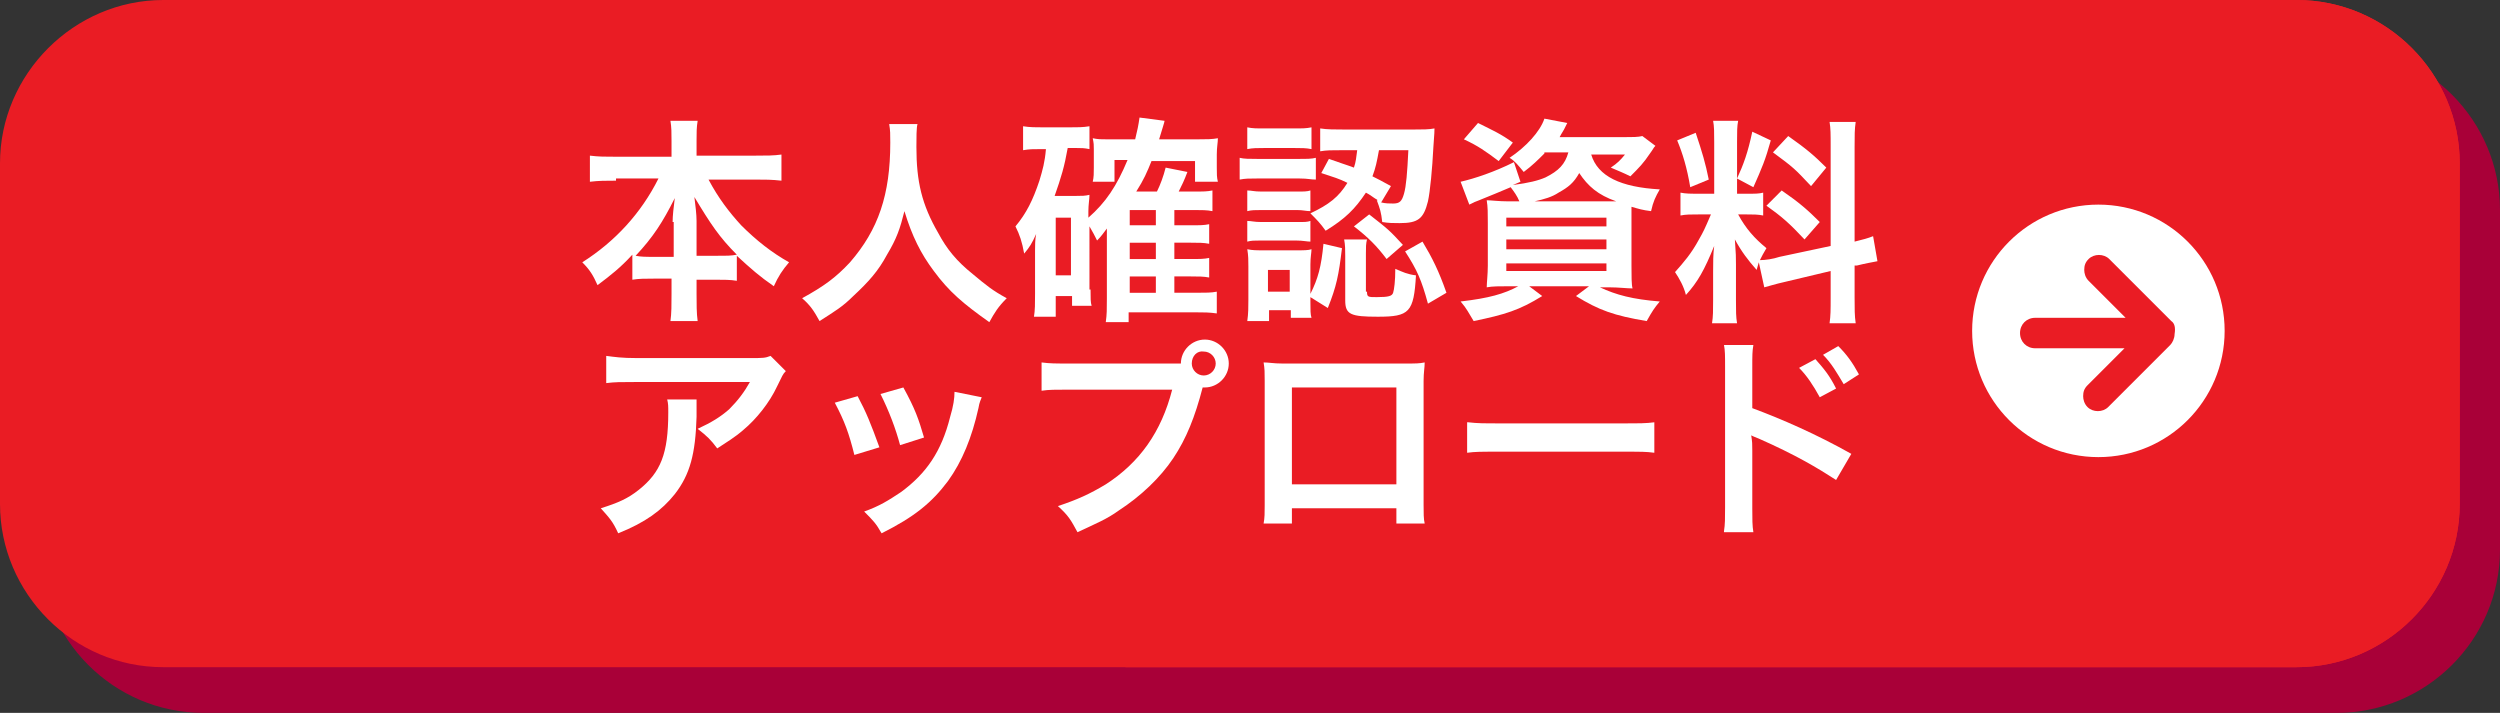 <?xml version="1.0" encoding="utf-8"?>
<!-- Generator: Adobe Illustrator 23.0.6, SVG Export Plug-In . SVG Version: 6.00 Build 0)  -->
<svg version="1.1" id="レイヤー_1" xmlns="http://www.w3.org/2000/svg" xmlns:xlink="http://www.w3.org/1999/xlink" x="0px"
	 y="0px" width="229.7px" height="65.5px" viewBox="0 0 229.7 65.5" style="enable-background:new 0 0 229.7 65.5;"
	 xml:space="preserve">
<rect x="0" y="0" width="229.7" height="65.5" fill="#333333" stroke="none"/>
<style type="text/css">
	.st0{fill:#A90038;}
	.st1{fill:#EA1C24;}
	.st2{fill:#FFFFFF;}
</style>
<g>
	<path class="st0" d="M229.7,50.5c0,8.3-6.8,15-15,15h-196c-8.3,0-15-6.8-15-15V19.3c0-8.3,6.7-15,15-15h196c8.3,0,15,6.8,15,15
		V50.5z"/>
</g>
<g>
	<path class="st1" d="M226,46.3c0,8.3-6.8,15-15,15H15c-8.3,0-15-6.8-15-15V15C0,6.8,6.8,0,15,0h196c8.3,0,15,6.8,15,15V46.3z"/>
</g>
<path class="st1" d="M131.7,0H211c8.3,0,15,6.8,15,15v31.3c0,8.3-6.8,15-15,15H103.4L131.7,0z"/>
<g>
	<path class="st2" d="M56.6,16.6c-0.9,0-1.6,0-2.4,0.1v-2.4c0.8,0.1,1.4,0.1,2.4,0.1h5.1V13c0-0.8,0-1.3-0.1-1.9h2.5
		C64,11.7,64,12.2,64,12.9v1.4h5.4c1,0,1.7,0,2.4-0.1v2.4c-0.9-0.1-1.5-0.1-2.4-0.1h-4.3c0.9,1.7,1.9,3,3,4.2
		c1.4,1.4,2.8,2.5,4.4,3.4c-0.6,0.7-1,1.3-1.4,2.2c-1.3-0.9-2.1-1.6-3.4-2.8v2.3c-0.6-0.1-1.2-0.1-2-0.1H64V27c0,0.9,0,1.8,0.1,2.5
		h-2.5c0.1-0.7,0.1-1.5,0.1-2.5v-1.4h-1.6c-0.8,0-1.4,0-2,0.1v-2.3c-1.1,1.2-2,1.9-3.2,2.8c-0.4-0.9-0.7-1.4-1.4-2.1
		c3-1.9,5.4-4.5,7-7.7H56.6z M61.8,20.4c0-0.6,0.1-1.4,0.2-2.2c-1.1,2.2-2,3.6-3.6,5.3c0.5,0.1,0.9,0.1,1.8,0.1h1.7V20.4z
		 M65.9,23.5c0.9,0,1.3,0,1.8-0.1c-1.6-1.6-2.4-2.8-3.9-5.3c0.1,0.8,0.2,1.6,0.2,2.2v3.2H65.9z"/>
	<path class="st2" d="M84.3,11.4c-0.1,0.3-0.1,1.3-0.1,2.1c0,3.2,0.5,5.3,2,7.9c0.8,1.5,1.7,2.6,3.2,3.8c1.2,1,1.8,1.5,3.1,2.2
		c-0.8,0.8-1.1,1.3-1.6,2.2c-2.4-1.7-3.7-2.8-5.1-4.7c-1.2-1.6-2-3.2-2.7-5.5c-0.4,1.6-0.7,2.5-1.6,4c-0.8,1.5-1.7,2.5-3.1,3.8
		c-1,1-1.7,1.4-3.1,2.3c-0.5-0.9-0.8-1.4-1.6-2.1c2-1.1,3.1-1.9,4.4-3.3c2.6-3,3.7-6.2,3.7-11c0-0.8,0-1.1-0.1-1.7H84.3z"/>
	<path class="st2" d="M100.2,26.6c0,0.8,0,1.2,0.1,1.5h-1.8v-0.9H97v1.9h-2c0.1-0.6,0.1-1.2,0.1-2.1V23c0-0.4,0-1,0.1-1.5
		c-0.4,0.9-0.6,1.2-1.1,1.8c-0.2-1.1-0.4-1.7-0.8-2.5c1-1.2,1.6-2.4,2.2-4.2c0.3-1,0.5-1.7,0.6-2.9h-0.4c-0.8,0-1.1,0-1.7,0.1v-2.2
		c0.6,0.1,1.2,0.1,1.9,0.1h2.3c0.8,0,1.3,0,1.9-0.1v2.1c-0.5-0.1-0.7-0.1-1.2-0.1h-0.8c-0.3,1.7-0.6,2.7-1.2,4.4h2
		c0.5,0,0.8,0,1.2-0.1c0,0.4-0.1,0.9-0.1,1.5V20c1.6-1.4,2.6-2.9,3.6-5.3h-1.2v2h-2c0.1-0.4,0.1-0.8,0.1-1.3v-1.7c0-0.4,0-0.5-0.1-1
		c0.5,0.1,0.6,0.1,1.5,0.1h2.4c0.2-0.8,0.3-1.3,0.4-2l2.3,0.3c0,0.1-0.2,0.7-0.5,1.7h3.6c0.7,0,1.3,0,1.8-0.1c0,0.4-0.1,0.8-0.1,1.5
		v1.2c0,0.6,0,0.9,0.1,1.3h-2.1v-1.9h-4c-0.4,1-0.7,1.7-1.4,2.8h1.9c0.3-0.6,0.6-1.4,0.8-2.2l2,0.4c-0.3,0.8-0.5,1.2-0.8,1.8h1.4
		c0.9,0,1.2,0,1.7-0.1v1.9c-0.5-0.1-1-0.1-1.6-0.1h-1.9v1.4h1.5c0.9,0,1.2,0,1.7-0.1v1.8c-0.5-0.1-1-0.1-1.7-0.1h-1.5v1.5h1.5
		c0.9,0,1.2,0,1.7-0.1v1.8c-0.5-0.1-1-0.1-1.7-0.1h-1.5v1.5h2c0.9,0,1.4,0,1.9-0.1v2c-0.7-0.1-1.2-0.1-1.9-0.1h-6.2v0.9h-2.1
		c0.1-0.7,0.1-1.2,0.1-2.2v-5c0-0.8,0-1.2,0-1.4c-0.3,0.4-0.5,0.7-0.9,1.1c-0.2-0.4-0.4-0.8-0.7-1.3V26.6z M97,25.3h1.4V20H97V25.3z
		 M106.2,20.7v-1.4h-2.4v1.4H106.2z M103.8,23.8h2.4v-1.5h-2.4V23.8z M103.8,26.9h2.4v-1.5h-2.4V26.9z"/>
	<path class="st2" d="M113.9,14.5c0.4,0.1,0.9,0.1,1.6,0.1h3.8c0.8,0,1.2,0,1.6-0.1v2c-0.5,0-0.7-0.1-1.5-0.1h-3.9
		c-0.7,0-1.1,0-1.6,0.1V14.5z M114.6,11.7c0.5,0.1,0.8,0.1,1.6,0.1h2.7c0.8,0,1.1,0,1.6-0.1v2c-0.5-0.1-0.9-0.1-1.6-0.1h-2.7
		c-0.7,0-1.1,0-1.6,0.1V11.7z M120.4,27.7c0,0.8,0,1.2,0.1,1.5h-1.9v-0.7h-2v1h-2c0.1-0.7,0.1-1.3,0.1-2v-3c0-0.6,0-1-0.1-1.6
		c0.5,0.1,0.8,0.1,1.6,0.1h2.9c0.7,0,1.1,0,1.4-0.1c0,0.3-0.1,0.7-0.1,1.4V27c0.7-1.4,1-2.5,1.2-4.6l1.7,0.4
		c-0.3,2.5-0.5,3.5-1.3,5.5l-1.6-1V27.7z M114.6,17.5c0.4,0,0.6,0.1,1.3,0.1h3.3c0.6,0,0.9,0,1.2-0.1v1.9c-0.4,0-0.7-0.1-1.2-0.1
		h-3.3c-0.6,0-0.9,0-1.3,0.1V17.5z M114.6,20.3c0.4,0,0.6,0.1,1.3,0.1h3.3c0.7,0,0.9,0,1.2-0.1v1.9c-0.3,0-0.7-0.1-1.3-0.1h-3.3
		c-0.6,0-0.8,0-1.2,0.1V20.3z M116.5,26.8h2v-2h-2V26.8z M122.1,14.6c1.1,0.4,1.5,0.5,2.3,0.8c0.2-0.6,0.2-0.9,0.3-1.6h-1.3
		c-1.1,0-1.5,0-2.1,0.1v-2.1c0.6,0.1,1.4,0.1,2.2,0.1h6.4c0.8,0,1.4,0,1.9-0.1c0,0.3,0,0.3-0.1,1.7c-0.1,2-0.3,4.1-0.5,5
		c-0.4,1.6-0.9,2-2.6,2c-0.6,0-1,0-1.6-0.1c-0.1-0.9-0.2-1.2-0.5-2l0.1,0c-0.5-0.3-0.7-0.5-1.1-0.7c-1,1.5-1.9,2.4-3.7,3.5
		c-0.5-0.7-0.8-1-1.4-1.6c1.7-0.8,2.6-1.5,3.4-2.8c-0.8-0.4-1.2-0.5-2.4-0.9L122.1,14.6z M125.6,26.8c0,0.5,0.1,0.5,0.9,0.5
		c1.1,0,1.4-0.1,1.5-0.4c0.1-0.3,0.2-1.1,0.2-2.2c0.7,0.3,1.1,0.5,1.9,0.6c-0.2,3.4-0.6,3.8-3.5,3.8c-2.5,0-3-0.2-3-1.5v-4.1
		c0-0.5,0-1-0.1-1.5h2.1c-0.1,0.4-0.1,0.7-0.1,1.3V26.8z M125.8,19.7c1.8,1.4,1.9,1.5,3.1,2.8l-1.5,1.3c-0.9-1.2-1.7-2-3-3
		L125.8,19.7z M126.7,13.8c-0.2,1.1-0.3,1.6-0.6,2.4c0.6,0.3,0.8,0.4,1.7,0.9l-0.9,1.5c0.4,0.1,0.8,0.1,1.1,0.1c0.6,0,0.8-0.2,1-0.9
		c0.2-0.7,0.3-1.9,0.4-4H126.7z M130.7,22.2c0.9,1.5,1.5,2.7,2.2,4.7l-1.7,1c-0.6-2.2-1-3.1-2.1-4.8L130.7,22.2z"/>
	<path class="st2" d="M141.9,14.1c-0.6,0.6-1.1,1.1-1.9,1.7c-0.5-0.6-0.8-1-1.3-1.3c1.5-1,2.8-2.4,3.2-3.6l2.1,0.4
		c-0.1,0.2-0.1,0.2-0.3,0.6c-0.1,0.2-0.2,0.3-0.4,0.7h5.9c0.8,0,1.3,0,1.7-0.1l1.2,0.9c-0.2,0.2-0.2,0.3-0.5,0.7
		c-0.6,0.9-1,1.3-1.8,2.1c-0.6-0.3-1.1-0.5-1.8-0.8c0.6-0.4,0.9-0.7,1.3-1.2h-3.1c0.6,2,2.7,3,6.3,3.2c-0.4,0.7-0.6,1.1-0.8,2
		c-0.8-0.1-1.1-0.2-1.8-0.4c0,0.5,0,1.1,0,1.7v3.7c0,0.9,0,1.8,0.1,2.1c-0.5,0-1.3-0.1-2.1-0.1h-0.9c1.5,0.7,3,1.1,5.5,1.3
		c-0.5,0.6-0.7,0.9-1.2,1.8c-3-0.5-4.4-1-6.5-2.3l1.2-0.9h-5.5l1.2,0.9c-2.1,1.3-3.4,1.7-6.3,2.3c-0.5-0.8-0.6-1.1-1.2-1.8
		c2.6-0.3,4-0.7,5.3-1.4h-0.8c-0.9,0-1.6,0-2.1,0.1c0-0.4,0.1-1.2,0.1-2v-3.9c0-0.9,0-1.5-0.1-2.1c0.4,0,1.1,0.1,2,0.1h1
		c-0.2-0.5-0.5-0.9-0.8-1.3c-1.2,0.5-1.4,0.6-2.9,1.2c-0.3,0.1-0.5,0.2-0.9,0.4l-0.8-2.1c1.3-0.3,3.1-0.9,4.9-1.8l0.6,1.8l-0.7,0.3
		c1.5-0.2,2.3-0.4,3-0.7c1.2-0.6,1.8-1.2,2.1-2.3H141.9z M137.7,14.8c-1.2-0.9-1.9-1.4-3.2-2l1.3-1.5c1.4,0.7,2.1,1,3.2,1.8
		L137.7,14.8z M138.4,20.8h9.2V20h-9.2V20.8z M138.4,22.9h9.2V22h-9.2V22.9z M138.4,24.9h9.2v-0.7h-9.2V24.9z M147.8,18.5
		c0.3,0,0.3,0,0.7,0c-1.7-0.6-2.6-1.4-3.4-2.6c-0.5,0.9-1,1.3-1.9,1.8c-0.6,0.4-1.3,0.6-2.2,0.8H147.8z"/>
	<path class="st2" d="M161.6,24.1c-0.1,0.3-0.1,0.4-0.2,0.7c-0.8-0.9-1.4-1.7-2-2.8c0.1,1.4,0.1,1.6,0.1,2.3v3.3c0,1,0,1.5,0.1,2.1
		h-2.3c0.1-0.6,0.1-1.2,0.1-2.1v-2.6c0-0.8,0-1.7,0.1-2.4c-0.9,2.2-1.5,3.3-2.6,4.5c-0.2-0.8-0.6-1.5-1-2.1c0.8-0.9,1.5-1.7,2.2-3
		c0.4-0.7,0.5-0.9,1.1-2.3h-1c-0.9,0-1.3,0-1.8,0.1v-2.1c0.5,0.1,0.9,0.1,1.8,0.1h1.3v-4.7c0-0.9,0-1.5-0.1-2h2.3
		c-0.1,0.5-0.1,1-0.1,1.9v4.8h0.9c0.8,0,1.1,0,1.5-0.1v2.1c-0.5-0.1-0.9-0.1-1.6-0.1h-0.7c0.7,1.3,1.5,2.2,2.6,3.1
		c-0.3,0.5-0.4,0.7-0.6,1.1c0.5,0,1.2-0.1,1.8-0.3l4.7-1v-9.1c0-1.2,0-1.7-0.1-2.3h2.4c-0.1,0.7-0.1,1.2-0.1,2.3v8.7
		c0.8-0.2,1.2-0.3,1.7-0.5l0.4,2.3c-0.5,0.1-1.1,0.2-1.9,0.4l-0.2,0v2.9c0,1.1,0,1.7,0.1,2.4h-2.4c0.1-0.7,0.1-1.2,0.1-2.4v-2.4
		l-4.2,1c-0.9,0.2-1.5,0.4-1.9,0.5L161.6,24.1z M155.8,12.2c0.6,1.8,0.9,2.8,1.2,4.3l-1.7,0.7c-0.3-1.8-0.7-3.1-1.2-4.3L155.8,12.2z
		 M162.7,12.9c-0.5,1.8-0.8,2.5-1.6,4.3l-1.5-0.8c0.6-1.3,1-2.4,1.4-4.3L162.7,12.9z M163.7,17.5c1.6,1.1,2.4,1.8,3.5,2.9l-1.4,1.6
		c-1.4-1.5-2.1-2.1-3.5-3.1L163.7,17.5z M164.3,12.5c1.7,1.2,2.4,1.8,3.5,2.9l-1.4,1.7c-1.5-1.6-1.6-1.7-3.5-3.1L164.3,12.5z"/>
</g>
<g>
	<path class="st2" d="M64,36.6C64,37,64,37,64,38.3c-0.1,3.4-0.6,5.3-2,7.1c-1.2,1.5-2.7,2.6-5.2,3.6c-0.5-1.1-0.8-1.4-1.6-2.3
		c1.6-0.5,2.5-0.9,3.5-1.7c2-1.6,2.7-3.3,2.7-7.1c0-0.6,0-0.8-0.1-1.2H64z M72.2,34.1c-0.3,0.3-0.3,0.4-0.8,1.4
		c-0.7,1.5-1.9,3-3.1,4c-0.8,0.7-1.5,1.1-2.4,1.7c-0.6-0.8-0.9-1.1-1.8-1.8c1.3-0.6,2.1-1.1,2.9-1.8c0.8-0.8,1.4-1.6,1.9-2.5H58.4
		c-1.4,0-1.9,0-2.7,0.1v-2.5c0.8,0.1,1.4,0.2,2.8,0.2h10.4c1.2,0,1.4,0,1.9-0.2L72.2,34.1z"/>
	<path class="st2" d="M78.8,36.4c0.8,1.5,1.2,2.5,2,4.7l-2.3,0.7c-0.5-2-0.9-3.1-1.8-4.8L78.8,36.4z M90.2,36.5
		c-0.1,0.3-0.2,0.4-0.3,1c-0.6,2.7-1.5,4.9-2.8,6.7c-1.5,2-3.1,3.3-6.1,4.8c-0.5-0.9-0.8-1.2-1.6-2c1.4-0.5,2.2-1,3.4-1.8
		c2.3-1.7,3.7-3.7,4.5-6.9c0.3-1,0.4-1.7,0.4-2.3L90.2,36.5z M83,35.6c1.1,2,1.4,2.9,1.9,4.6l-2.2,0.7c-0.4-1.5-1-3.1-1.8-4.7
		L83,35.6z"/>
	<path class="st2" d="M107.4,33.4c0.4,0,0.7,0,1.1,0c0-1.2,1-2.2,2.2-2.2c1.2,0,2.2,1,2.2,2.2c0,1.2-1,2.2-2.2,2.2c0,0-0.1,0-0.2,0
		c-0.7,2.7-1.5,4.7-2.7,6.5c-1.2,1.8-3,3.5-5,4.8c-1.1,0.8-2.1,1.2-3.8,2c-0.6-1.1-0.8-1.5-1.8-2.4c1.8-0.6,2.9-1.1,4.4-2
		c3.1-2,5.1-4.8,6.1-8.7h-9.5c-1.3,0-1.8,0-2.5,0.1v-2.6c0.8,0.1,1.2,0.1,2.6,0.1H107.4z M109.5,33.4c0,0.6,0.5,1.1,1.1,1.1
		s1.1-0.5,1.1-1.1c0-0.6-0.5-1.1-1.1-1.1C110,32.2,109.5,32.7,109.5,33.4z"/>
	<path class="st2" d="M118.7,46.7v1.4h-2.6c0.1-0.5,0.1-1,0.1-1.7V35c0-0.8,0-1.1-0.1-1.7c0.5,0,0.9,0.1,1.7,0.1h11.4
		c0.9,0,1.2,0,1.7-0.1c0,0.5-0.1,0.9-0.1,1.7v11.4c0,0.7,0,1.3,0.1,1.7h-2.6v-1.4H118.7z M128.3,35.6h-9.6v8.9h9.6V35.6z"/>
	<path class="st2" d="M134.9,38.8c0.9,0.1,1.3,0.1,3.2,0.1h10.7c2,0,2.4,0,3.2-0.1v2.8c-0.8-0.1-1-0.1-3.3-0.1h-10.6
		c-2.2,0-2.5,0-3.3,0.1V38.8z"/>
	<path class="st2" d="M158.4,48.8c0.1-0.6,0.1-1.2,0.1-2.2V33.7c0-1,0-1.5-0.1-2h2.7c-0.1,0.6-0.1,0.9-0.1,2.1v3.7
		c2.7,1,5.9,2.4,9.1,4.2l-1.4,2.4c-1.7-1.1-3.7-2.3-7.1-3.8c-0.5-0.2-0.5-0.2-0.7-0.3c0.1,0.6,0.1,0.8,0.1,1.4v5.3
		c0,1,0,1.6,0.1,2.2H158.4z M166.8,33c0.8,0.9,1.3,1.5,1.9,2.7l-1.5,0.8c-0.6-1.1-1.2-2-1.9-2.7L166.8,33z M169.4,35.3
		c-0.6-1-1.1-1.9-1.9-2.7l1.4-0.8c0.8,0.8,1.3,1.5,1.9,2.6L169.4,35.3z"/>
</g>
<g>
	<circle class="st2" cx="192.8" cy="30.4" r="11.6"/>
	<path class="st1" d="M199.5,29.5C199.5,29.5,199.5,29.5,199.5,29.5l-5.7-5.7c-0.5-0.5-1.4-0.5-1.9,0c-0.3,0.3-0.4,0.6-0.4,1
		c0,0.3,0.1,0.7,0.4,1l3.4,3.4H187c-0.8,0-1.4,0.6-1.4,1.4c0,0.8,0.6,1.4,1.4,1.4h8.2l-3.4,3.4c-0.3,0.3-0.4,0.6-0.4,1
		c0,0.3,0.1,0.7,0.4,1c0.5,0.5,1.4,0.5,1.9,0l5.7-5.7c0,0,0,0,0,0c0.2-0.2,0.4-0.6,0.4-1C199.9,30.1,199.8,29.7,199.5,29.5z"/>
</g>
</svg>
